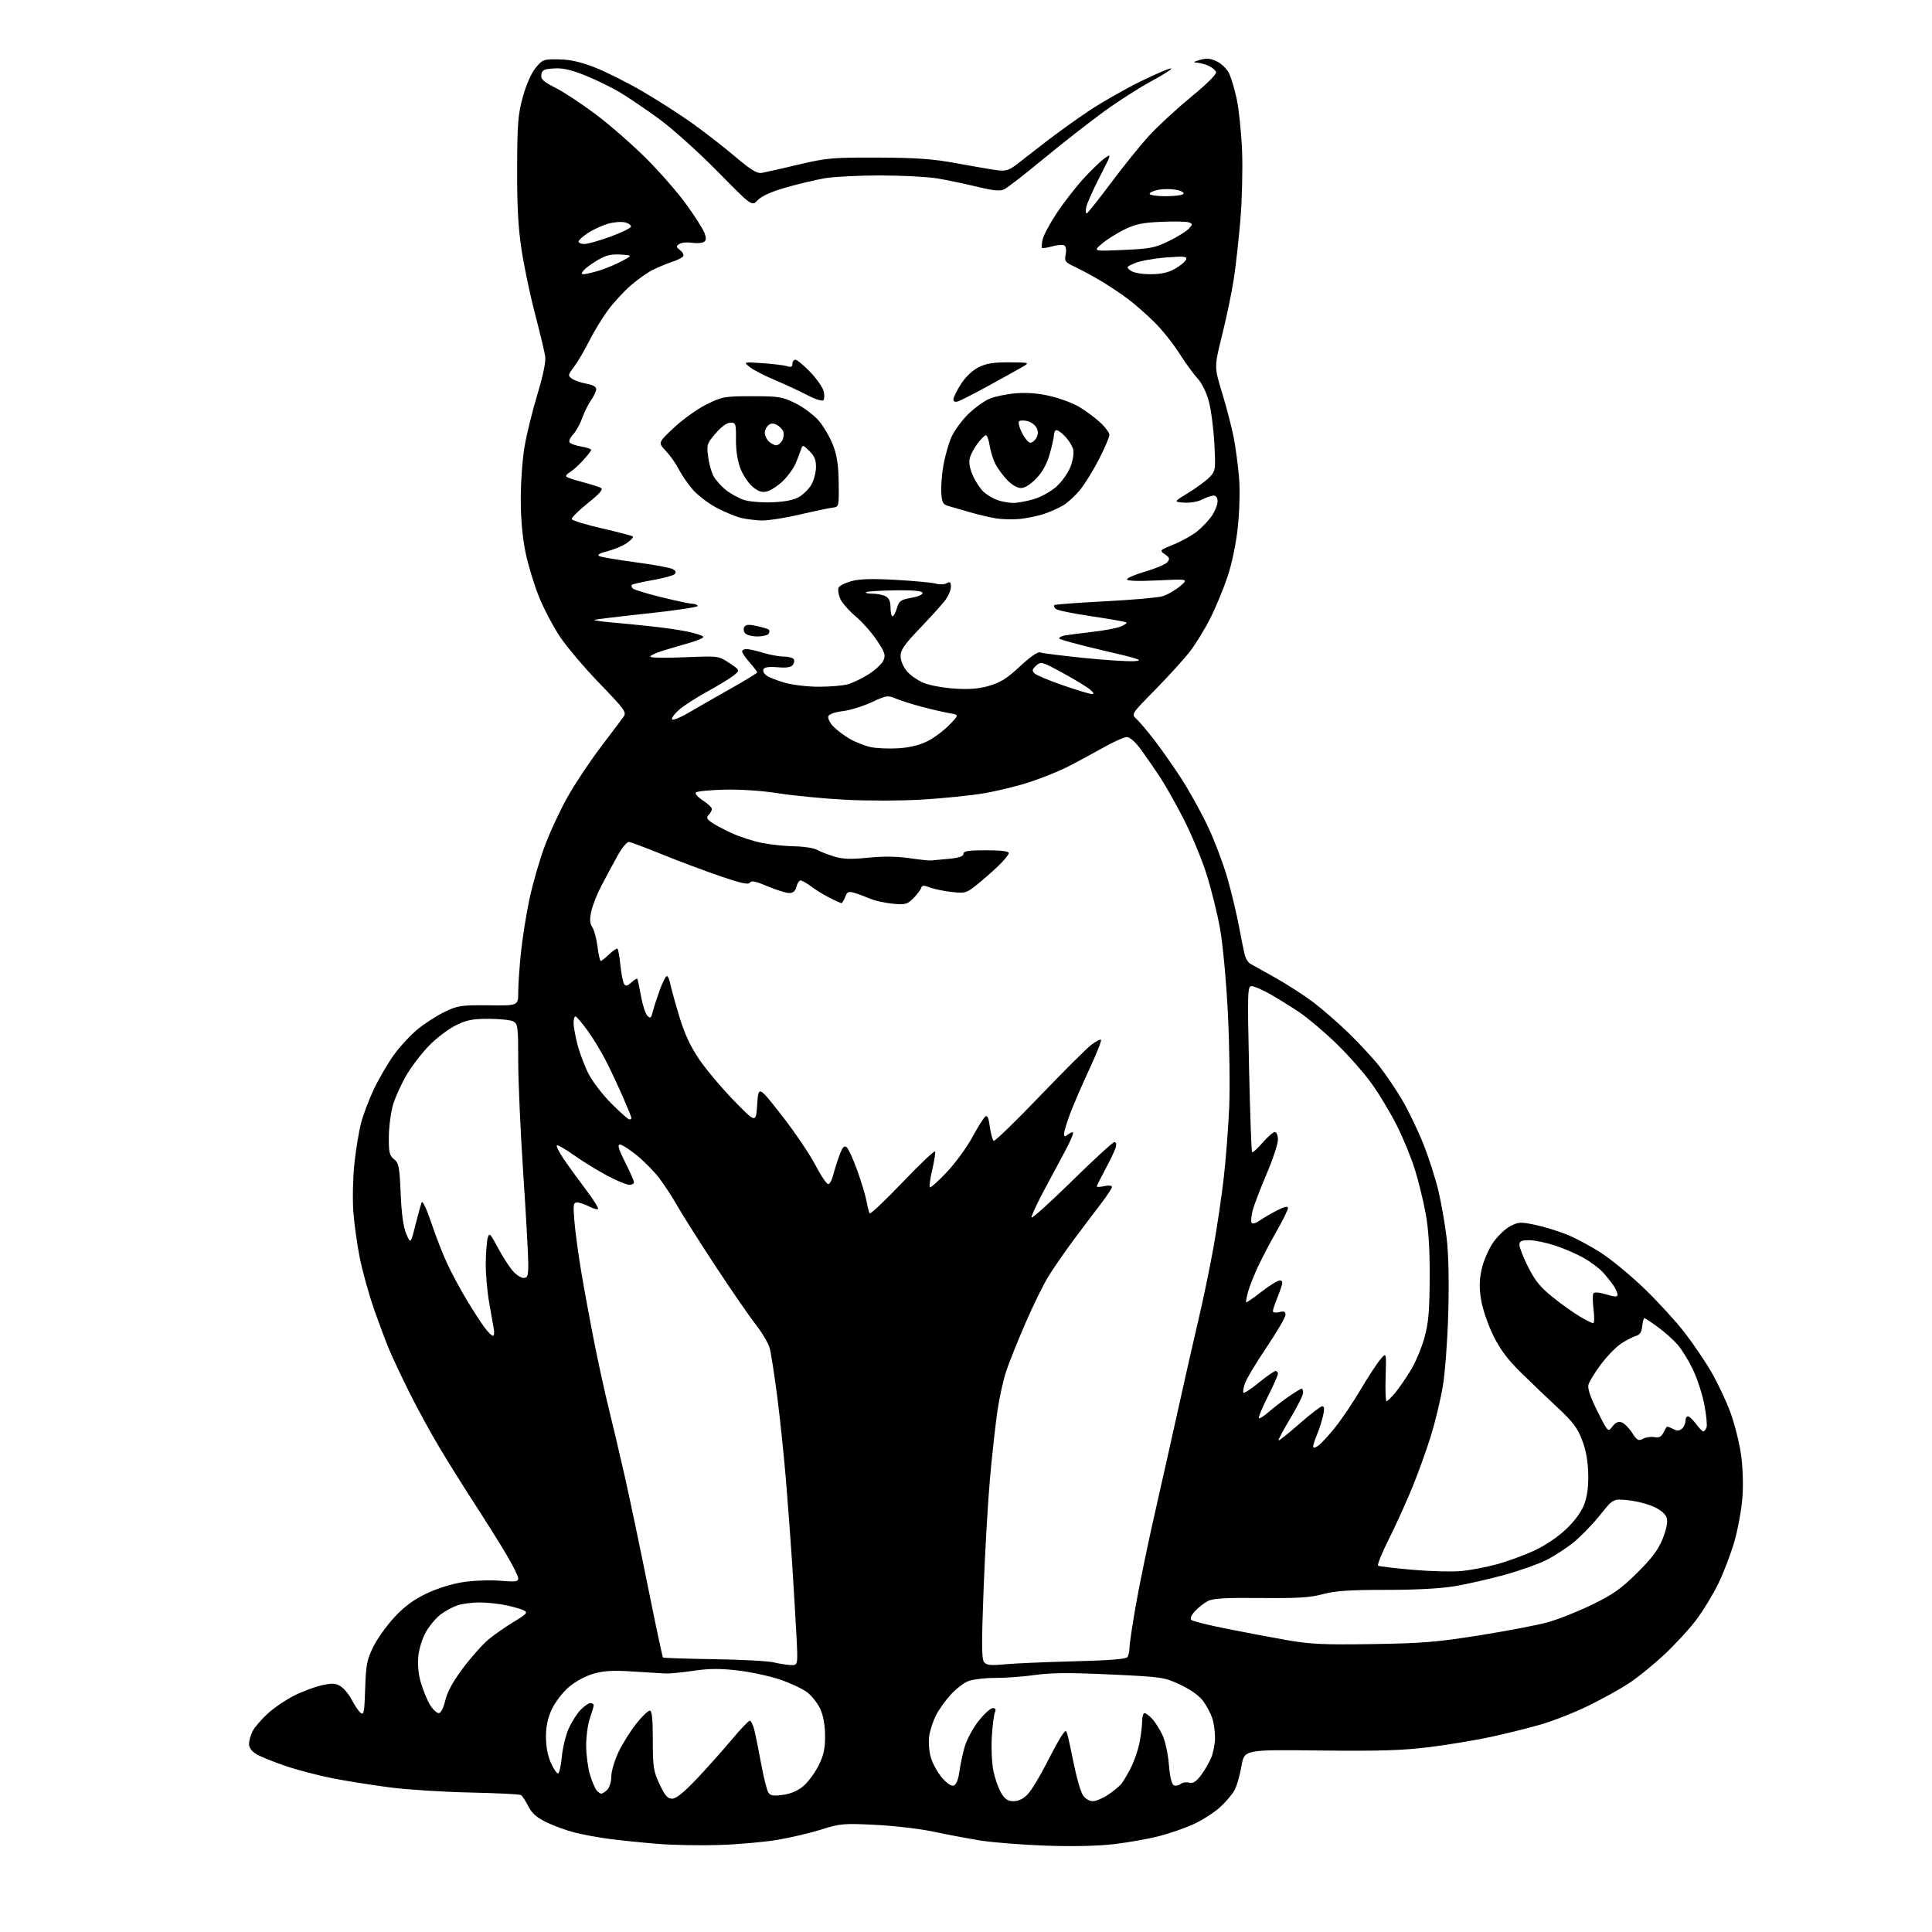 <?xml version="1.0" encoding="UTF-8" standalone="no"?>
<svg 
  version="1.1" 
  xmlns="http://www.w3.org/2000/svg" 
  xmlns:xlink="http://www.w3.org/1999/xlink" 
  xmlns:svg="http://www.w3.org/2000/svg"
  xmlns:rdf="http://www.w3.org/1999/02/22-rdf-syntax-ns#"
  xmlns:cc="http://creativecommons.org/ns#"
  xmlns:dc="http://purl.org/dc/elements/1.1/"
  viewBox="0 0 768 768"
  width="768"
  height="768"
>
<style>svg {background-color: white; }</style>"
<path stroke="none" fill="black" fill-rule="evenodd" d="M286.00,733.41C278.57,733.66 267.55,733.46 261.50,732.97C255.45,732.48 246.85,731.60 242.39,731.02C237.93,730.44 231.63,729.28 228.39,728.45C225.15,727.62 220.13,725.79 217.23,724.38C213.34,722.50 211.44,720.82 209.99,717.98C208.91,715.87 207.60,713.87 207.08,713.55C206.56,713.23 197.44,712.78 186.82,712.55C176.19,712.33 161.97,711.43 155.21,710.55C148.44,709.68 138.29,708.07 132.64,706.98C127.00,705.89 118.48,703.68 113.72,702.07C108.95,700.46 103.69,698.34 102.03,697.36C100.03,696.18 99.00,694.77 99.00,693.23C99.00,691.95 99.64,689.66 100.42,688.15C101.21,686.63 103.87,683.53 106.34,681.25C108.81,678.98 113.56,675.73 116.90,674.05C120.24,672.36 125.25,670.50 128.02,669.90C132.25,669.00 133.47,669.08 135.52,670.42C136.87,671.31 138.85,673.74 139.91,675.83C140.98,677.92 142.52,680.19 143.34,680.86C144.63,681.94 144.86,680.71 145.16,671.30C145.46,661.85 145.86,659.77 148.35,654.70C149.91,651.51 153.68,646.21 156.73,642.93C160.66,638.68 164.32,635.96 169.39,633.52C173.63,631.48 179.55,629.62 184.01,628.93C188.13,628.28 194.76,628.03 198.75,628.37C204.98,628.89 206.00,628.75 206.00,627.38C206.00,626.50 203.67,621.89 200.82,617.14C197.97,612.39 192.42,603.55 188.49,597.50C184.56,591.45 178.50,581.77 175.03,576.00C171.56,570.23 166.14,560.33 162.97,554.00C159.81,547.67 156.09,539.80 154.71,536.50C153.33,533.20 150.57,525.84 148.60,520.15C146.62,514.45 144.12,505.45 143.04,500.15C141.97,494.84 140.80,486.45 140.45,481.50C140.10,476.55 140.29,468.00 140.88,462.50C141.47,457.00 142.65,449.80 143.51,446.50C144.36,443.20 146.64,437.16 148.56,433.09C150.48,429.01 154.06,422.87 156.50,419.44C158.95,416.01 163.33,411.30 166.23,408.97C169.13,406.63 173.97,403.55 177.00,402.11C182.03,399.72 183.50,399.51 194.25,399.63C206.00,399.77 206.00,399.77 206.00,394.49C206.00,391.59 206.48,384.55 207.06,378.86C207.64,373.16 209.16,363.55 210.44,357.50C211.73,351.45 214.44,342.00 216.48,336.50C218.51,331.00 222.58,322.22 225.51,316.99C228.44,311.76 234.36,302.83 238.67,297.16C242.98,291.48 247.12,285.97 247.88,284.91C249.14,283.14 248.37,282.07 238.38,271.72C232.39,265.53 225.31,257.16 222.62,253.14C219.94,249.11 216.18,241.98 214.27,237.28C212.36,232.59 209.95,224.65 208.91,219.63C207.68,213.66 207.02,206.31 207.01,198.38C207.01,191.72 207.69,182.27 208.54,177.38C209.38,172.50 211.68,163.20 213.64,156.72C215.87,149.35 217.03,143.73 216.74,141.72C216.48,139.95 214.68,132.43 212.74,125.00C210.79,117.58 208.37,106.10 207.36,99.50C205.99,90.61 205.53,82.19 205.57,67.00C205.63,49.07 205.91,45.50 207.84,38.51C209.17,33.68 211.18,29.13 212.90,27.01C215.65,23.64 216.01,23.50 222.13,23.60C226.71,23.67 230.74,24.58 236.50,26.83C240.90,28.55 249.34,32.78 255.26,36.23C261.18,39.68 269.97,45.30 274.80,48.72C279.62,52.14 287.36,58.14 291.99,62.05C298.71,67.73 300.93,69.07 302.96,68.71C304.36,68.46 310.90,66.97 317.50,65.41C328.63,62.78 330.91,62.58 349.00,62.65C364.65,62.71 370.87,63.17 380.50,64.95C387.10,66.18 394.30,67.40 396.50,67.68C399.81,68.09 401.13,67.69 404.18,65.34C406.21,63.78 411.38,59.76 415.68,56.42C419.98,53.08 427.69,47.53 432.82,44.10C437.94,40.67 447.28,35.35 453.57,32.27C459.87,29.20 465.26,26.93 465.56,27.23C465.86,27.53 462.37,29.77 457.81,32.20C453.24,34.64 444.77,40.05 439.00,44.23C433.23,48.41 422.43,56.85 415.00,62.98C407.57,69.12 400.49,74.63 399.25,75.23C397.52,76.07 395.02,75.83 388.25,74.19C383.44,73.03 376.35,71.55 372.50,70.91C368.65,70.28 358.52,69.75 350.00,69.74C341.48,69.73 331.51,70.24 327.85,70.86C324.20,71.49 317.22,73.15 312.35,74.56C306.54,76.23 302.71,77.96 301.19,79.58C298.88,82.05 298.88,82.05 285.19,68.12C277.64,60.44 267.24,51.10 262.00,47.28C256.77,43.48 249.78,38.73 246.45,36.73C243.13,34.74 236.92,31.71 232.66,30.00C226.97,27.72 223.65,26.98 220.20,27.20C216.23,27.45 215.45,27.84 215.19,29.70C214.93,31.51 215.95,32.45 220.86,34.93C224.16,36.60 231.42,41.39 236.99,45.59C242.57,49.79 251.55,57.65 256.95,63.05C262.35,68.44 269.51,76.66 272.86,81.30C276.21,85.95 279.43,91.00 280.02,92.54C280.82,94.66 280.77,95.54 279.79,96.18C279.08,96.64 276.93,96.79 275.00,96.50C273.07,96.21 270.82,96.44 270.00,97.01C268.69,97.90 268.74,98.22 270.35,99.45C271.37,100.23 271.92,101.31 271.59,101.86C271.25,102.41 269.29,103.40 267.24,104.06C265.18,104.73 261.70,106.18 259.50,107.28C257.30,108.39 253.34,111.17 250.71,113.48C248.07,115.78 244.08,120.10 241.84,123.08C239.61,126.06 236.19,131.65 234.25,135.49C232.31,139.34 229.57,144.01 228.16,145.86C225.72,149.05 225.68,149.30 227.39,150.54C228.38,151.26 230.94,152.15 233.09,152.52C235.62,152.94 237.00,153.71 237.00,154.68C237.00,155.51 236.09,157.47 234.98,159.03C233.87,160.59 232.28,163.80 231.45,166.16C230.61,168.51 229.00,171.44 227.86,172.65C226.72,173.86 226.06,175.30 226.40,175.84C226.74,176.38 228.81,177.13 231.01,177.50C233.20,177.87 235.00,178.47 235.00,178.84C234.99,179.20 233.51,181.12 231.69,183.09C229.88,185.06 227.52,187.17 226.46,187.76C225.39,188.36 224.81,189.14 225.16,189.49C225.52,189.85 228.44,190.82 231.65,191.66C234.87,192.50 238.12,193.53 238.88,193.96C239.89,194.52 238.45,196.18 233.61,200.06C229.96,202.99 227.11,205.83 227.29,206.37C227.47,206.91 232.90,208.57 239.34,210.05C245.79,211.53 251.31,212.97 251.59,213.26C251.88,213.55 250.82,214.70 249.24,215.83C247.65,216.96 244.20,218.42 241.57,219.09C238.49,219.86 237.26,220.56 238.14,221.03C238.89,221.44 245.35,222.54 252.50,223.49C259.65,224.44 266.34,225.66 267.36,226.20C268.64,226.88 268.89,227.51 268.17,228.23C267.60,228.80 263.67,229.87 259.43,230.61C255.19,231.34 251.48,232.19 251.18,232.49C250.88,232.79 251.05,233.44 251.57,233.94C252.08,234.44 257.23,236.00 263.00,237.42C268.77,238.84 274.26,240.00 275.19,240.00C276.12,240.00 277.12,240.38 277.40,240.84C277.69,241.30 268.62,242.67 257.25,243.88C245.89,245.09 236.43,246.24 236.23,246.43C236.04,246.63 239.17,247.08 243.19,247.43C247.21,247.78 254.55,248.51 259.50,249.05C264.45,249.58 270.88,250.54 273.80,251.18C276.71,251.82 279.30,252.68 279.56,253.10C279.82,253.51 277.43,254.59 274.26,255.49C271.09,256.39 266.16,257.85 263.30,258.73C260.43,259.62 258.30,260.67 258.55,261.08C258.81,261.50 265.00,261.58 272.31,261.27C285.61,260.72 285.61,260.72 289.92,263.56C294.22,266.41 294.22,266.41 291.71,268.46C290.32,269.58 285.66,272.44 281.35,274.80C277.03,277.17 271.99,280.39 270.14,281.97C268.29,283.54 266.94,285.31 267.14,285.90C267.34,286.51 270.32,285.32 274.00,283.16C277.57,281.06 285.11,276.74 290.75,273.57C296.39,270.39 301.00,267.56 301.00,267.28C301.00,266.99 299.65,265.23 298.00,263.35C296.35,261.47 295.00,259.50 295.00,258.97C295.00,258.43 295.79,258.00 296.75,258.01C297.71,258.02 300.71,258.69 303.41,259.51C306.11,260.33 309.79,261.00 311.60,261.00C313.41,261.00 315.17,261.47 315.53,262.04C315.88,262.62 315.68,263.68 315.09,264.40C314.35,265.28 312.42,265.55 309.13,265.24C306.00,264.94 304.00,265.19 303.53,265.95C303.12,266.62 303.60,267.73 304.65,268.50C305.67,269.25 309.00,270.57 312.07,271.43C315.13,272.29 321.20,273.00 325.57,272.99C329.93,272.99 335.09,272.55 337.03,272.01C338.98,271.47 342.70,269.67 345.30,268.02C347.90,266.37 350.54,263.92 351.15,262.57C352.13,260.43 351.80,259.40 348.60,254.59C346.59,251.55 342.74,247.21 340.06,244.95C337.37,242.69 334.63,239.53 333.97,237.93C333.31,236.34 333.01,234.42 333.30,233.67C333.58,232.92 335.86,231.74 338.35,231.04C341.65,230.12 346.49,229.97 356.13,230.51C363.41,230.91 370.56,231.59 372.01,232.00C373.47,232.42 375.42,232.35 376.33,231.83C377.69,231.07 378.00,231.36 378.00,233.37C378.00,234.73 376.79,237.34 375.31,239.17C373.83,241.00 369.33,245.94 365.31,250.14C359.51,256.19 358.00,258.40 358.00,260.81C358.00,262.59 359.03,265.07 360.50,266.81C361.87,268.44 364.91,270.55 367.25,271.50C369.59,272.45 375.12,273.45 379.55,273.74C385.38,274.11 389.18,273.80 393.29,272.60C397.71,271.32 400.44,269.59 405.48,264.87C409.54,261.07 412.54,259.00 413.47,259.35C414.28,259.66 422.04,260.64 430.72,261.53C439.40,262.42 448.52,263.00 451.00,262.82C454.83,262.55 452.92,261.90 438.25,258.50C428.76,256.30 421.00,254.17 421.00,253.77C421.00,253.37 422.01,252.85 423.25,252.61C424.49,252.38 429.32,251.75 434.00,251.22C438.68,250.69 443.80,249.73 445.39,249.10C446.98,248.46 448.05,247.72 447.78,247.45C447.51,247.17 441.29,246.07 433.96,244.99C426.63,243.92 420.19,242.59 419.64,242.04C419.08,241.48 418.86,240.81 419.13,240.54C419.40,240.26 428.37,239.59 439.06,239.04C449.75,238.49 460.08,237.59 462.02,237.04C463.95,236.49 467.10,234.71 469.02,233.08C472.50,230.13 472.50,230.13 460.25,230.72C452.37,231.10 448.00,230.95 448.00,230.31C448.00,229.76 451.31,228.35 455.37,227.17C459.42,225.99 463.31,224.33 464.03,223.47C465.11,222.16 464.96,221.66 463.07,220.34C460.85,218.78 460.90,218.74 466.57,216.43C469.73,215.15 473.93,212.79 475.91,211.21C477.88,209.62 480.51,206.83 481.75,205.01C482.99,203.19 484.00,200.65 484.00,199.35C484.00,197.89 483.41,197.00 482.45,197.00C481.60,197.00 479.55,197.70 477.89,198.55C476.16,199.45 473.11,199.98 470.69,199.80C466.50,199.50 466.50,199.50 472.50,195.83C475.80,193.81 479.58,191.01 480.90,189.61C483.20,187.16 483.26,186.66 482.72,176.28C482.40,170.35 481.42,162.80 480.52,159.50C479.57,155.98 477.74,152.26 476.09,150.50C474.55,148.85 471.26,144.33 468.80,140.46C466.33,136.58 461.88,131.01 458.90,128.07C455.93,125.13 451.25,121.02 448.50,118.94C445.75,116.85 440.80,113.55 437.50,111.60C434.20,109.64 429.59,107.15 427.27,106.07C423.41,104.26 423.08,103.83 423.62,101.16C423.95,99.50 423.73,97.95 423.11,97.57C422.52,97.20 420.36,97.36 418.32,97.92C416.28,98.49 414.43,98.77 414.21,98.54C413.99,98.32 414.10,96.82 414.46,95.20C414.81,93.57 417.29,88.93 419.96,84.87C422.63,80.82 427.36,74.70 430.47,71.27C433.58,67.85 437.45,64.11 439.06,62.95C441.95,60.90 441.91,61.03 437.14,70.33C434.46,75.54 432.04,80.99 431.77,82.44C431.49,83.89 431.61,84.95 432.04,84.79C432.47,84.63 436.85,79.10 441.79,72.50C446.72,65.90 453.54,57.47 456.94,53.78C460.34,50.08 467.80,43.21 473.52,38.50C479.91,33.25 483.72,29.44 483.40,28.61C483.12,27.87 481.77,26.76 480.40,26.14C479.03,25.51 476.91,24.96 475.70,24.91C474.14,24.85 474.51,24.53 476.96,23.83C479.63,23.06 481.17,23.19 483.67,24.38C485.45,25.23 487.61,27.27 488.46,28.92C489.31,30.57 490.72,35.20 491.59,39.21C492.46,43.22 493.42,52.43 493.73,59.67C494.03,66.91 493.74,79.29 493.09,87.17C492.44,95.05 491.24,105.78 490.44,111.00C489.63,116.22 487.55,126.21 485.81,133.19C482.65,145.88 482.65,145.88 485.84,156.29C487.60,162.02 489.67,170.03 490.45,174.10C491.23,178.17 492.17,185.32 492.55,190.00C492.94,194.87 492.73,203.20 492.06,209.50C491.35,216.14 489.73,223.95 487.98,229.20C486.38,233.99 483.30,241.43 481.13,245.74C478.96,250.06 475.29,256.04 472.96,259.04C470.64,262.04 464.44,268.86 459.19,274.20C449.75,283.79 449.67,283.91 451.67,285.70C452.78,286.69 455.95,290.43 458.72,294.00C461.48,297.57 466.30,304.43 469.43,309.24C472.56,314.05 477.31,322.60 480.00,328.24C482.69,333.88 486.24,343.23 487.90,349.00C489.55,354.77 491.65,363.55 492.56,368.50C493.47,373.45 494.53,378.59 494.92,379.93C495.30,381.26 496.27,382.71 497.06,383.13C497.85,383.56 502.31,386.05 506.97,388.67C511.63,391.29 518.38,395.64 521.97,398.35C525.56,401.05 532.03,406.69 536.34,410.88C540.64,415.07 546.16,421.06 548.60,424.20C551.04,427.33 554.99,433.20 557.38,437.25C559.78,441.30 563.53,449.08 565.73,454.56C567.92,460.03 570.67,468.56 571.82,473.50C572.98,478.45 574.46,486.97 575.10,492.43C575.83,498.64 576.06,509.70 575.71,521.93C575.41,532.69 574.44,545.77 573.55,551.00C572.67,556.23 570.57,565.00 568.88,570.50C567.20,576.00 563.86,585.29 561.47,591.14C559.08,596.99 554.86,606.31 552.08,611.84C549.30,617.37 547.39,622.12 547.83,622.40C548.27,622.67 554.45,623.40 561.57,624.02C568.68,624.64 577.42,624.86 581.00,624.51C584.58,624.16 590.88,622.95 595.00,621.83C599.12,620.71 605.75,618.30 609.73,616.47C614.07,614.48 619.16,611.07 622.44,607.97C625.88,604.72 628.58,601.06 629.71,598.15C630.93,594.97 631.45,591.13 631.35,586.00C631.25,580.96 630.46,576.54 628.94,572.53C627.11,567.68 625.28,565.25 619.15,559.53C615.00,555.66 608.39,549.35 604.48,545.50C599.34,540.45 596.31,536.40 593.62,530.94C591.57,526.79 589.40,520.49 588.80,516.94C587.99,512.12 588.02,509.06 588.93,504.76C589.59,501.60 591.57,496.88 593.32,494.26C595.07,491.64 598.15,488.62 600.17,487.53C603.55,485.73 604.35,485.67 610.10,486.86C613.54,487.57 619.25,489.31 622.77,490.72C626.29,492.13 632.55,495.48 636.66,498.17C640.78,500.86 648.45,507.21 653.70,512.28C658.95,517.35 666.06,525.10 669.49,529.50C672.92,533.90 677.80,541.10 680.35,545.50C682.89,549.90 686.29,557.12 687.90,561.55C689.51,565.97 691.38,573.36 692.05,577.96C692.77,582.85 693.02,589.90 692.66,594.96C692.33,599.72 690.91,607.63 689.51,612.55C688.11,617.47 685.21,625.10 683.06,629.50C680.91,633.91 676.93,640.44 674.21,644.02C671.50,647.61 665.82,653.77 661.58,657.73C657.35,661.68 651.10,666.76 647.69,669.02C644.29,671.27 637.00,675.32 631.50,678.02C626.00,680.71 617.45,684.09 612.50,685.51C607.55,686.94 598.55,689.18 592.50,690.48C586.45,691.79 575.42,693.61 568.00,694.53C557.36,695.84 548.16,696.12 524.56,695.85C494.62,695.50 494.62,695.50 493.51,702.00C492.90,705.58 491.67,709.88 490.77,711.58C489.87,713.27 487.24,716.35 484.94,718.44C482.63,720.52 477.99,723.50 474.62,725.06C471.26,726.62 465.04,728.79 460.80,729.88C456.57,730.98 448.47,732.41 442.80,733.08C436.24,733.84 426.33,734.06 415.50,733.67C406.15,733.33 394.45,732.40 389.50,731.60C384.55,730.79 376.23,729.22 371.00,728.10C365.77,726.99 355.43,725.77 348.00,725.41C335.33,724.78 334.01,724.89 326.50,727.26C322.10,728.65 314.23,730.50 309.00,731.38C303.77,732.25 293.43,733.17 286.00,733.41zM402.94,716.00C404.89,716.00 406.82,715.05 408.53,713.25C409.97,711.74 413.33,706.23 415.99,701.00C418.65,695.77 421.49,690.63 422.29,689.56C423.73,687.65 423.75,687.65 424.33,689.56C424.65,690.63 425.81,695.92 426.89,701.33C427.98,706.73 429.59,712.25 430.46,713.58C431.39,715.00 433.01,716.00 434.38,716.00C435.67,716.00 438.46,714.82 440.59,713.37C442.72,711.93 445.05,710.01 445.76,709.12C446.47,708.23 448.11,705.48 449.40,703.00C450.69,700.52 452.26,696.12 452.88,693.20C453.49,690.29 454.00,686.35 454.00,684.45C454.00,682.55 454.43,681.00 454.96,681.00C455.49,681.00 456.84,681.99 457.97,683.19C459.09,684.40 460.91,687.24 462.00,689.50C463.15,691.87 464.27,696.92 464.65,701.40C465.09,706.54 465.77,709.36 466.67,709.70C467.41,709.99 468.61,709.74 469.31,709.15C470.02,708.57 471.54,708.33 472.69,708.63C474.23,709.03 475.44,708.30 477.35,705.78C478.77,703.92 480.63,700.74 481.47,698.73C482.31,696.71 483.00,693.09 483.00,690.68C483.00,688.27 482.49,684.77 481.86,682.90C481.24,681.03 479.60,677.98 478.22,676.13C476.68,674.05 473.20,671.58 469.15,669.69C462.77,666.70 462.00,666.59 441.20,665.62C425.34,664.88 417.70,664.93 411.61,665.81C407.09,666.47 399.92,667.00 395.67,667.00C391.41,667.00 386.49,667.61 384.72,668.35C382.95,669.09 379.83,671.54 377.79,673.80C375.75,676.06 373.18,679.69 372.07,681.86C370.96,684.04 369.76,687.66 369.40,689.91C369.02,692.27 369.27,695.91 369.99,698.48C370.68,700.94 372.69,704.62 374.44,706.65C376.50,709.03 378.19,710.14 379.18,709.76C380.14,709.39 380.97,707.29 381.38,704.20C381.74,701.47 382.71,696.96 383.54,694.18C384.36,691.40 386.84,686.85 389.04,684.07C391.24,681.28 393.76,679.00 394.63,679.00C395.75,679.00 396.00,679.51 395.47,680.75C395.07,681.71 394.52,686.12 394.25,690.54C393.99,694.96 394.28,701.05 394.91,704.07C395.54,707.08 396.93,711.00 398.01,712.78C399.51,715.25 400.67,716.00 402.94,716.00zM267.19,715.00C268.77,715.00 271.82,712.55 276.85,707.25C280.89,702.99 287.12,696.01 290.69,691.75C294.26,687.49 297.57,684.00 298.05,684.00C298.53,684.00 299.35,685.69 299.87,687.75C300.39,689.81 301.62,695.92 302.61,701.33C303.59,706.74 304.89,711.84 305.50,712.67C306.36,713.85 307.67,714.02 311.42,713.46C314.59,712.99 317.36,711.74 319.55,709.82C321.37,708.22 324.02,704.59 325.43,701.76C327.42,697.78 328.00,695.12 327.98,690.05C327.96,685.83 327.29,682.04 326.09,679.38C325.06,677.12 322.71,674.12 320.86,672.71C319.01,671.30 314.08,669.00 309.91,667.60C305.73,666.20 298.12,664.58 293.00,664.00C286.08,663.22 281.63,663.26 275.60,664.17C271.14,664.84 266.15,665.32 264.50,665.24C262.85,665.16 256.95,664.80 251.39,664.44C243.59,663.93 240.03,664.14 235.86,665.35C232.72,666.26 228.61,668.49 226.09,670.66C223.67,672.72 220.68,676.65 219.37,679.44C217.72,683.00 217.02,686.28 217.03,690.50C217.04,694.27 217.76,698.08 218.97,700.75C220.03,703.09 221.31,705.00 221.81,705.00C222.30,705.00 222.99,702.06 223.32,698.47C223.66,694.88 224.87,689.82 226.02,687.22C227.17,684.63 229.29,681.26 230.74,679.75C232.19,678.24 233.96,677.00 234.69,677.00C235.41,677.00 236.00,677.39 236.00,677.87C236.00,678.36 235.32,680.66 234.50,683.00C233.68,685.34 233.00,690.23 233.01,693.88C233.02,697.52 233.69,702.70 234.51,705.39C235.32,708.08 236.50,710.89 237.12,711.64C237.74,712.39 238.61,713.00 239.05,713.00C239.49,713.00 240.56,712.29 241.43,711.43C242.29,710.56 243.00,708.20 243.00,706.18C243.00,704.16 244.29,699.80 245.85,696.50C247.42,693.20 250.58,688.14 252.88,685.25C255.17,682.36 257.60,680.00 258.27,680.00C259.17,680.00 259.50,683.14 259.50,691.75C259.50,702.42 259.75,704.03 262.19,709.25C264.33,713.81 265.37,715.00 267.19,715.00zM174.39,681.00C175.26,681.00 176.27,679.05 177.02,675.90C177.86,672.41 180.13,668.30 184.19,662.91C187.45,658.58 192.02,653.48 194.34,651.57C196.66,649.67 201.17,646.55 204.35,644.63C209.34,641.63 209.89,641.01 208.32,640.19C207.32,639.67 204.12,638.74 201.20,638.12C198.29,637.50 193.52,637.00 190.60,637.00C187.68,637.00 183.77,637.51 181.90,638.14C180.03,638.76 177.05,640.35 175.27,641.67C173.50,642.99 170.88,646.06 169.45,648.49C167.95,651.05 166.63,655.16 166.31,658.28C165.95,661.79 166.31,665.53 167.36,669.07C168.24,672.06 169.86,675.96 170.96,677.75C172.07,679.54 173.61,681.00 174.39,681.00zM314.36,661.89C317.22,662.00 317.22,662.00 316.57,649.75C316.21,643.01 315.47,630.52 314.93,622.00C314.38,613.48 313.26,598.40 312.44,588.50C311.62,578.60 310.05,563.52 308.94,555.00C307.83,546.48 306.50,537.90 305.97,535.94C305.45,533.98 302.93,529.71 300.36,526.44C297.80,523.17 290.48,512.54 284.10,502.82C277.72,493.10 271.01,482.50 269.19,479.26C267.37,476.03 264.22,471.19 262.19,468.50C260.16,465.81 256.12,461.68 253.21,459.31C250.30,456.94 247.26,455.00 246.45,455.00C245.34,455.00 245.86,456.75 248.49,461.98C250.42,465.81 252.00,469.41 252.00,469.98C252.00,470.54 251.17,471.00 250.15,471.00C249.13,471.00 245.20,469.36 241.40,467.35C237.61,465.35 231.67,461.69 228.20,459.23C224.74,456.77 221.66,455.01 221.36,455.31C221.05,455.61 222.27,458.03 224.06,460.68C225.85,463.33 229.78,468.77 232.81,472.77C235.83,476.76 238.05,480.28 237.74,480.59C237.44,480.90 235.82,480.44 234.14,479.57C232.47,478.71 230.34,478.00 229.40,478.00C227.90,478.00 227.78,478.87 228.35,485.63C228.71,489.82 229.91,498.71 231.03,505.38C232.14,512.04 234.43,524.48 236.11,533.00C237.79,541.52 240.44,553.67 242.02,560.00C243.59,566.33 246.45,578.48 248.38,587.00C250.30,595.52 254.42,615.10 257.51,630.49C260.61,645.89 263.33,658.66 263.54,658.87C263.75,659.09 272.83,659.39 283.72,659.55C294.60,659.71 305.30,660.28 307.50,660.81C309.70,661.34 312.79,661.82 314.36,661.89zM399.48,661.58C403.34,661.22 415.72,660.68 426.98,660.39C441.17,660.03 447.69,659.51 448.22,658.69C448.63,658.03 448.98,656.36 448.98,654.97C448.99,653.59 450.14,645.94 451.53,637.97C452.92,630.01 456.51,612.70 459.52,599.50C462.52,586.30 466.76,567.40 468.94,557.50C471.12,547.60 474.44,532.98 476.32,525.00C478.21,517.02 480.92,503.98 482.35,496.00C483.78,488.02 485.64,475.43 486.48,468.00C487.33,460.57 488.29,447.98 488.63,440.00C488.97,432.02 488.73,415.27 488.10,402.77C487.43,389.60 486.10,375.36 484.94,368.90C483.83,362.76 481.36,352.90 479.45,346.98C477.53,341.05 473.51,331.42 470.51,325.56C467.50,319.70 463.37,312.34 461.31,309.21C459.26,306.07 455.86,301.14 453.76,298.25C451.35,294.94 449.20,293.00 447.93,293.00C446.83,293.00 442.46,294.97 438.22,297.37C433.97,299.77 427.65,303.17 424.17,304.93C420.68,306.68 413.93,309.39 409.17,310.94C404.40,312.50 396.23,314.49 391.00,315.37C385.77,316.24 374.75,317.36 366.50,317.85C358.17,318.34 344.61,318.37 336.00,317.91C327.48,317.46 315.55,316.31 309.50,315.36C302.85,314.32 294.35,313.74 288.00,313.90C282.23,314.05 277.11,314.54 276.63,315.00C276.16,315.46 277.39,316.88 279.37,318.17C281.35,319.45 282.98,320.97 282.99,321.55C282.99,322.13 282.44,323.17 281.75,323.87C280.75,324.88 280.90,325.44 282.50,326.68C283.60,327.54 287.26,329.51 290.64,331.08C294.02,332.64 299.64,334.47 303.14,335.13C306.64,335.79 312.43,336.38 316.00,336.43C319.57,336.48 323.54,337.11 324.80,337.83C326.07,338.54 329.15,339.74 331.65,340.49C335.12,341.54 338.26,341.64 345.01,340.95C350.80,340.35 356.35,340.40 361.17,341.09C365.20,341.68 369.18,342.11 370.00,342.06C370.82,342.00 374.09,341.70 377.25,341.39C381.26,340.99 383.00,340.39 383.00,339.41C383.00,338.30 384.93,338.00 392.00,338.00C398.03,338.00 401.00,338.37 401.00,339.13C401.00,339.75 399.06,342.12 396.68,344.38C394.31,346.65 390.45,350.01 388.12,351.86C384.10,355.04 383.58,355.18 378.19,354.56C375.06,354.20 371.18,353.39 369.57,352.76C367.17,351.82 366.54,351.87 366.15,353.04C365.89,353.83 364.49,355.67 363.04,357.11C360.68,359.48 359.85,359.70 354.95,359.25C351.95,358.98 347.93,358.09 346.00,357.28C344.07,356.47 341.24,355.42 339.70,354.96C337.28,354.23 336.78,354.44 335.98,356.56C335.47,357.90 334.80,359.00 334.48,359.00C334.17,359.00 332.03,358.04 329.71,356.86C327.39,355.68 324.11,353.65 322.41,352.36C320.70,351.06 318.84,350.00 318.26,350.00C317.69,350.00 316.93,351.13 316.59,352.50C316.15,354.23 315.28,355.00 313.73,355.00C312.50,355.00 308.65,353.80 305.17,352.32C300.41,350.30 298.66,349.94 298.09,350.86C297.52,351.78 294.47,351.11 285.91,348.16C279.64,346.00 269.32,342.13 263.00,339.55C256.68,336.98 250.85,334.79 250.05,334.69C249.22,334.58 247.20,337.05 245.30,340.50C243.48,343.80 240.65,349.06 239.02,352.18C237.38,355.30 235.60,359.80 235.07,362.18C234.33,365.46 234.43,367.00 235.46,368.57C236.20,369.71 237.13,373.20 237.52,376.32C237.91,379.44 238.49,382.00 238.81,382.00C239.13,382.00 240.65,380.80 242.18,379.32C243.72,377.85 245.21,376.87 245.49,377.15C245.77,377.43 246.28,380.40 246.63,383.74C246.98,387.08 247.63,390.40 248.07,391.12C248.71,392.14 249.32,392.02 250.95,390.55C252.08,389.52 253.16,388.86 253.33,389.09C253.51,389.32 254.17,392.40 254.80,395.94C255.43,399.48 256.58,403.01 257.34,403.77C258.54,404.97 258.84,404.76 259.43,402.33C259.81,400.78 261.05,396.91 262.19,393.75C263.33,390.59 264.62,388.00 265.05,388.00C265.49,388.00 266.13,389.46 266.49,391.25C266.85,393.04 268.46,398.85 270.07,404.17C272.16,411.05 274.45,415.97 277.99,421.17C280.73,425.20 286.92,432.55 291.74,437.50C300.50,446.50 300.50,446.50 301.00,439.03C301.50,431.56 301.50,431.56 310.77,443.41C315.86,449.92 321.88,458.82 324.15,463.17C326.41,467.52 328.75,470.92 329.34,470.72C329.93,470.52 330.79,468.82 331.26,466.93C331.73,465.04 332.82,461.58 333.69,459.24C334.91,455.96 335.57,455.23 336.57,456.06C337.28,456.64 339.18,460.81 340.79,465.31C342.41,469.82 344.06,475.30 344.46,477.49C344.86,479.69 345.41,481.86 345.70,482.32C345.98,482.78 351.88,477.21 358.81,469.95C365.74,462.69 371.56,457.18 371.74,457.71C371.91,458.23 371.39,461.53 370.57,465.04C369.75,468.55 369.33,471.66 369.63,471.96C369.93,472.26 372.95,469.56 376.34,465.97C379.73,462.38 384.27,456.18 386.44,452.19C388.60,448.20 390.92,444.48 391.59,443.93C392.50,443.17 392.97,444.17 393.49,447.96C393.88,450.73 394.55,453.22 395.00,453.50C395.45,453.78 403.60,445.89 413.11,435.97C422.63,426.04 431.92,416.77 433.77,415.36C435.62,413.95 437.37,413.04 437.67,413.34C437.97,413.64 435.87,418.91 433.01,425.07C430.15,431.22 426.73,439.13 425.41,442.65C424.08,446.17 423.00,449.77 423.00,450.65C423.00,451.97 423.27,452.02 424.52,450.98C425.36,450.28 426.28,449.94 426.56,450.22C426.84,450.50 425.40,453.83 423.37,457.62C421.33,461.40 417.51,468.55 414.86,473.50C412.22,478.45 410.05,483.13 410.03,483.91C410.01,484.69 417.17,478.27 425.93,469.66C434.69,461.05 442.37,454.00 443.00,454.00C443.71,454.00 443.88,454.85 443.47,456.25C443.10,457.49 441.27,461.33 439.40,464.78C437.53,468.24 436.00,471.31 436.00,471.61C436.00,471.91 437.35,471.86 439.00,471.50C440.74,471.12 442.00,471.25 442.00,471.82C442.00,472.36 440.15,475.21 437.90,478.15C435.64,481.09 430.77,487.55 427.07,492.50C423.38,497.45 418.71,504.20 416.69,507.50C414.68,510.80 410.57,519.17 407.57,526.11C404.57,533.05 401.17,541.52 400.02,544.94C398.87,548.37 397.28,555.52 396.50,560.83C395.72,566.15 394.39,578.15 393.55,587.50C392.71,596.85 391.56,616.81 390.99,631.86C390.16,653.59 390.20,659.54 391.20,660.74C392.21,661.95 393.84,662.12 399.48,661.58zM545.50,653.55C565.27,653.25 571.24,652.76 588.00,650.09C598.73,648.38 610.88,646.06 615.00,644.95C619.12,643.83 627.11,640.68 632.75,637.94C641.22,633.83 644.35,631.62 650.80,625.23C656.63,619.45 659.18,616.05 660.91,611.76C662.32,608.26 662.99,605.08 662.62,603.60C662.22,602.03 660.49,600.45 657.70,599.10C655.33,597.95 650.66,596.72 647.33,596.38C641.26,595.74 641.26,595.74 636.02,602.28C633.14,605.88 628.47,610.71 625.64,613.02C622.81,615.32 617.92,618.51 614.78,620.11C611.63,621.70 604.20,624.34 598.28,625.98C592.35,627.62 583.50,629.64 578.62,630.48C572.83,631.47 563.20,632.00 550.95,632.00C536.36,632.00 530.75,632.38 525.83,633.71C520.79,635.07 515.76,635.38 501.15,635.23C487.21,635.09 482.17,635.38 480.15,636.43C478.69,637.19 476.40,638.98 475.06,640.42C473.56,642.02 472.99,643.38 473.56,643.94C474.08,644.44 480.35,646.01 487.50,647.43C494.65,648.85 505.45,650.89 511.50,651.96C520.79,653.60 526.07,653.84 545.50,653.55zM524.01,574.70C525.12,573.93 528.16,570.63 530.76,567.39C533.37,564.14 537.89,557.43 540.80,552.49C543.72,547.55 547.24,542.15 548.62,540.50C551.12,537.50 551.12,537.50 550.81,547.25C550.64,552.61 550.80,557.00 551.18,557.00C551.55,557.00 553.12,555.46 554.68,553.57C556.23,551.68 559.01,547.64 560.86,544.59C562.71,541.54 565.12,535.77 566.23,531.77C567.85,525.92 568.26,521.28 568.32,508.00C568.37,496.55 567.88,488.70 566.72,482.36C565.79,477.34 563.87,469.46 562.43,464.86C560.99,460.26 557.80,452.45 555.32,447.50C552.85,442.55 548.31,434.99 545.22,430.71C542.14,426.42 535.77,419.20 531.06,414.67C526.35,410.13 519.80,404.60 516.50,402.38C513.20,400.17 507.97,396.92 504.88,395.18C501.79,393.43 498.48,392.00 497.53,392.00C495.92,392.00 495.85,394.12 496.52,424.75C496.92,442.76 497.46,457.73 497.72,458.00C497.99,458.27 499.86,456.59 501.88,454.25C503.90,451.91 506.10,450.00 506.78,450.00C507.47,450.00 508.00,451.32 508.00,453.06C508.00,454.75 505.99,460.83 503.53,466.58C501.08,472.34 498.58,478.84 497.99,481.04C497.40,483.25 497.19,485.49 497.53,486.04C497.90,486.64 499.20,486.29 500.82,485.15C502.29,484.11 505.41,482.29 507.75,481.11C510.72,479.61 512.00,479.34 511.99,480.23C511.99,480.93 510.01,484.96 507.60,489.18C505.18,493.40 501.86,499.71 500.22,503.20C498.57,506.68 496.73,511.30 496.14,513.46C495.54,515.62 495.19,517.52 495.36,517.69C495.52,517.86 498.27,515.97 501.45,513.50C504.63,511.02 507.89,509.00 508.69,509.00C509.73,509.00 509.94,509.64 509.45,511.25C509.07,512.49 508.14,515.02 507.38,516.87C506.62,518.73 506.00,520.69 506.00,521.23C506.00,521.78 507.10,521.94 508.50,521.59C510.44,521.10 511.00,521.35 511.00,522.69C511.00,523.64 507.63,529.40 503.52,535.51C499.40,541.61 495.53,548.06 494.90,549.85C494.28,551.64 494.01,553.34 494.30,553.63C494.59,553.92 497.36,552.10 500.45,549.58C503.55,547.06 506.51,545.00 507.04,545.00C507.57,545.00 508.00,545.49 508.00,546.09C508.00,546.69 506.18,550.80 503.95,555.21C501.73,559.63 500.14,563.47 500.42,563.75C500.70,564.04 502.48,562.91 504.37,561.24C506.27,559.58 509.85,556.82 512.34,555.11C514.83,553.40 517.12,552.00 517.43,552.00C517.74,552.00 518.00,552.75 518.00,553.68C518.00,554.60 515.72,559.15 512.94,563.79C510.16,568.42 508.05,572.38 508.24,572.58C508.44,572.77 512.17,569.80 516.54,565.97C520.90,562.14 524.99,559.00 525.63,559.00C526.45,559.00 526.54,560.09 525.94,562.76C525.48,564.83 524.40,568.19 523.55,570.23C522.70,572.27 522.00,574.43 522.00,575.02C522.00,575.70 522.76,575.58 524.01,574.70zM653.14,571.93C654.28,571.31 656.31,571.02 657.65,571.27C659.40,571.61 660.38,571.15 661.17,569.62C661.78,568.45 662.40,567.35 662.55,567.17C662.70,566.99 663.80,567.36 664.98,567.99C666.61,568.86 667.47,568.85 668.56,567.95C669.35,567.29 670.00,565.91 670.00,564.88C670.00,563.84 670.44,563.00 670.97,563.00C671.50,563.00 672.94,564.35 674.16,566.00C675.38,567.65 676.69,569.00 677.08,569.00C677.47,569.00 678.05,568.31 678.37,567.47C678.69,566.64 678.31,562.58 677.52,558.46C676.74,554.35 674.69,548.04 672.97,544.44C671.25,540.84 668.50,536.36 666.84,534.47C665.19,532.59 661.68,529.46 659.03,527.53C656.39,525.59 653.98,524.00 653.68,524.00C653.38,524.00 652.99,525.44 652.81,527.21C652.60,529.41 651.87,530.60 650.50,530.98C649.40,531.29 646.82,532.58 644.77,533.86C642.72,535.13 639.00,538.89 636.51,542.20C634.02,545.51 631.73,549.24 631.42,550.48C631.04,551.99 632.25,555.52 635.03,561.06C639.21,569.37 639.21,569.37 640.95,567.07C642.14,565.49 643.29,564.96 644.59,565.39C645.64,565.73 647.52,567.59 648.77,569.53C650.77,572.61 651.30,572.91 653.14,571.93zM195.91,531.00C196.36,531.00 196.56,529.99 196.37,528.75C196.18,527.51 195.34,522.74 194.51,518.14C193.68,513.54 193.04,506.34 193.10,502.14C193.15,497.94 193.50,493.41 193.87,492.09C194.49,489.90 194.85,490.24 197.82,495.82C199.62,499.20 202.24,503.32 203.64,504.98C205.03,506.64 207.04,508.00 208.09,508.00C209.75,508.00 210.00,507.25 210.00,502.25C209.99,499.09 209.10,483.00 208.00,466.50C206.90,450.00 206.01,429.88 206.00,421.79C206.00,408.26 205.84,406.99 204.07,406.04C203.00,405.47 198.59,405.00 194.26,405.00C187.77,405.00 185.47,405.46 181.11,407.63C178.20,409.08 173.48,412.67 170.61,415.60C167.75,418.54 163.72,423.77 161.67,427.22C159.62,430.67 157.20,435.98 156.29,439.00C155.38,442.02 154.61,447.79 154.57,451.81C154.51,458.12 154.79,459.34 156.63,460.81C158.54,462.32 158.82,463.79 159.28,474.53C159.63,482.75 160.34,487.82 161.51,490.53C163.24,494.50 163.24,494.50 165.12,487.00C166.16,482.88 167.28,478.82 167.62,478.00C167.97,477.12 169.55,480.45 171.44,486.08C173.21,491.35 176.09,498.73 177.85,502.49C179.61,506.25 183.11,512.74 185.63,516.91C188.15,521.08 191.31,525.96 192.65,527.75C194.00,529.54 195.47,531.00 195.91,531.00zM633.32,525.99C633.77,526.00 633.84,523.56 633.47,520.58C633.09,517.59 633.06,514.71 633.39,514.17C633.78,513.55 635.65,513.69 638.50,514.55C641.99,515.60 643.00,515.63 643.00,514.67C643.00,514.00 642.26,512.33 641.35,510.97C640.44,509.61 638.52,507.23 637.10,505.68C635.67,504.13 632.25,501.58 629.50,500.02C626.75,498.46 621.61,496.24 618.08,495.09C614.56,493.94 609.94,493.00 607.83,493.00C604.76,493.00 604.00,493.37 604.00,494.87C604.00,495.89 605.56,499.85 607.47,503.67C610.17,509.06 612.33,511.72 617.22,515.64C620.67,518.41 625.52,521.87 628.00,523.33C630.48,524.79 632.87,525.99 633.32,525.99zM250.19,445.00C250.64,445.00 251.00,444.74 251.00,444.42C251.00,444.10 249.60,440.61 247.88,436.67C246.17,432.73 243.20,426.35 241.29,422.51C239.38,418.66 235.94,412.94 233.66,409.79C231.37,406.64 229.16,404.05 228.75,404.03C228.34,404.01 228.00,405.17 228.00,406.61C228.00,408.04 228.71,411.94 229.57,415.28C230.44,418.61 232.42,423.85 233.99,426.92C235.55,429.99 239.66,435.31 243.11,438.75C246.56,442.19 249.75,445.00 250.19,445.00zM357.31,297.44C361.78,297.13 365.72,296.15 368.81,294.57C371.39,293.25 375.25,290.37 377.38,288.16C381.27,284.14 381.27,284.14 377.38,283.49C375.25,283.13 370.35,282.00 366.50,280.98C362.65,279.96 357.97,278.48 356.09,277.69C352.89,276.34 352.32,276.42 346.48,279.16C343.06,280.75 337.92,282.34 335.05,282.68C331.96,283.05 329.60,283.87 329.28,284.70C328.99,285.47 329.82,287.25 331.12,288.65C332.43,290.05 335.37,292.29 337.65,293.63C339.93,294.97 343.75,296.48 346.15,296.99C348.54,297.49 353.56,297.69 357.31,297.44zM434.00,275.89C435.04,275.92 434.80,275.35 433.22,274.03C431.96,272.98 427.09,270.03 422.40,267.47C414.15,262.98 413.79,262.88 411.90,264.59C410.28,266.06 410.17,266.59 411.25,267.68C411.98,268.41 417.05,270.54 422.53,272.42C428.02,274.31 433.18,275.87 434.00,275.89zM301.06,253.00C298.96,253.00 296.77,252.42 296.18,251.72C295.59,251.01 295.46,249.87 295.89,249.17C296.48,248.23 297.73,248.15 300.91,248.87C303.25,249.39 305.39,250.06 305.68,250.34C305.97,250.63 305.90,251.35 305.54,251.93C305.18,252.52 303.16,253.00 301.06,253.00zM354.79,245.00C355.23,245.00 356.02,243.54 356.54,241.75C357.39,238.87 358.04,238.40 362.29,237.63C365.13,237.12 366.93,236.30 366.71,235.63C366.45,234.87 362.84,234.56 355.58,234.67C349.67,234.76 344.57,235.10 344.25,235.42C343.93,235.74 345.12,236.00 346.90,236.00C348.68,236.00 351.00,236.47 352.07,237.04C353.41,237.75 354.00,239.13 354.00,241.54C354.00,243.44 354.36,245.00 354.79,245.00zM302.93,206.90C300.49,206.84 296.75,206.39 294.62,205.89C292.48,205.39 288.06,203.55 284.79,201.81C281.52,200.07 277.27,196.81 275.34,194.57C273.41,192.33 270.92,188.70 269.80,186.50C268.69,184.30 266.38,181.03 264.67,179.23C261.56,175.95 261.56,175.95 267.98,169.94C271.51,166.64 277.33,162.48 280.93,160.72C287.14,157.66 288.03,157.50 298.98,157.50C309.58,157.50 310.96,157.72 316.22,160.31C319.37,161.86 323.53,164.97 325.47,167.23C327.40,169.49 329.95,173.85 331.13,176.92C332.74,181.10 333.31,184.88 333.39,192.00C333.50,201.42 333.48,201.50 331.00,201.79C329.62,201.95 323.74,203.18 317.93,204.54C312.12,205.89 305.37,206.95 302.93,206.90zM405.50,206.28C402.75,206.56 398.48,206.47 396.00,206.08C393.52,205.69 388.80,204.57 385.50,203.60C382.20,202.63 378.38,201.53 377.00,201.15C374.88,200.57 374.45,199.78 374.18,196.03C374.01,193.59 374.38,188.66 375.00,185.07C375.63,181.49 377.03,176.48 378.12,173.94C379.22,171.39 382.22,167.24 384.81,164.70C387.39,162.17 391.25,159.37 393.38,158.48C395.52,157.59 400.25,156.62 403.88,156.33C408.26,155.98 412.87,156.35 417.48,157.44C421.32,158.34 426.43,160.24 428.85,161.65C431.27,163.07 434.99,165.81 437.12,167.73C439.26,169.66 441.00,171.97 441.00,172.87C441.00,173.76 439.15,178.10 436.89,182.50C434.64,186.90 431.26,192.38 429.39,194.67C427.53,196.96 424.54,199.73 422.75,200.82C420.96,201.91 417.48,203.47 415.00,204.29C412.52,205.10 408.25,206.00 405.50,206.28zM307.05,199.66C312.08,199.46 315.61,198.75 317.66,197.54C319.35,196.54 321.52,194.38 322.50,192.74C323.47,191.09 324.31,188.01 324.36,185.88C324.44,182.93 323.83,181.37 321.77,179.32C319.24,176.79 319.04,176.74 318.46,178.56C318.11,179.63 317.15,182.14 316.31,184.15C315.47,186.16 313.15,189.37 311.14,191.28C309.14,193.19 306.30,195.03 304.83,195.37C302.83,195.84 301.40,195.36 299.15,193.47C297.50,192.08 295.32,188.82 294.32,186.22C293.17,183.24 292.52,179.01 292.56,174.75C292.61,168.42 292.47,168.00 290.38,168.00C289.00,168.00 286.76,169.62 284.50,172.25C281.05,176.25 280.87,176.79 281.47,181.41C281.82,184.10 282.76,187.58 283.56,189.12C284.36,190.66 286.57,193.18 288.48,194.71C290.39,196.25 293.65,198.05 295.73,198.73C297.81,199.41 302.88,199.83 307.05,199.66zM402.57,199.92C404.26,199.96 408.00,199.30 410.88,198.44C413.85,197.56 417.80,195.37 420.00,193.38C422.14,191.45 424.64,187.90 425.56,185.48C426.48,183.06 426.97,180.02 426.64,178.72C426.32,177.41 424.93,175.14 423.57,173.67C422.21,172.20 420.62,171.00 420.05,171.00C419.47,171.00 419.00,171.76 419.00,172.68C419.00,173.61 418.25,177.05 417.33,180.32C416.20,184.36 414.48,187.52 411.98,190.14C409.66,192.58 407.40,194.00 405.85,194.00C404.38,194.00 402.16,192.70 400.31,190.75C398.61,188.96 396.51,186.08 395.64,184.35C394.77,182.63 393.76,179.36 393.40,177.10C393.04,174.85 392.37,173.00 391.92,173.00C391.47,173.00 389.99,174.46 388.63,176.25C387.27,178.04 385.86,180.70 385.49,182.16C385.06,183.89 385.51,186.35 386.78,189.16C387.85,191.55 389.80,194.46 391.11,195.62C392.43,196.79 394.85,198.22 396.50,198.79C398.15,199.37 400.88,199.88 402.57,199.92zM308.54,177.00C309.30,177.00 310.39,176.13 310.96,175.07C311.53,174.01 311.72,172.42 311.38,171.54C311.04,170.66 309.89,169.48 308.82,168.90C307.42,168.16 306.46,168.20 305.44,169.05C304.65,169.71 304.00,171.06 304.00,172.05C304.00,173.04 304.71,174.56 305.57,175.43C306.44,176.29 307.77,177.00 308.54,177.00zM409.57,176.00C410.32,176.00 411.41,175.10 412.00,174.00C412.76,172.58 412.76,171.42 412.01,170.01C411.42,168.92 409.86,167.75 408.53,167.42C407.20,167.08 405.69,167.07 405.18,167.39C404.64,167.72 405.09,169.70 406.22,171.99C407.32,174.19 408.82,176.00 409.57,176.00zM327.28,159.12C326.82,159.58 323.98,158.67 320.97,157.09C317.96,155.51 312.12,152.80 308.00,151.06C303.88,149.33 299.38,147.00 298.00,145.89C295.50,143.86 295.50,143.86 303.00,144.36C307.12,144.63 311.51,145.17 312.75,145.54C314.44,146.06 315.00,145.83 315.00,144.62C315.00,143.73 315.53,143.00 316.18,143.00C316.83,143.00 319.47,145.18 322.04,147.84C324.60,150.51 327.02,153.95 327.41,155.49C327.79,157.03 327.74,158.66 327.28,159.12zM380.81,159.56C379.66,159.92 379.00,159.63 379.00,158.76C379.00,158.01 380.33,155.30 381.95,152.74C383.75,149.90 386.45,147.30 388.91,146.05C392.03,144.46 394.77,144.01 401.21,144.04C409.50,144.09 409.50,144.09 406.00,146.11C404.07,147.22 398.03,150.57 392.56,153.56C387.09,156.55 381.80,159.25 380.81,159.56zM232.13,108.99C232.88,108.98 235.58,108.35 238.12,107.58C240.66,106.81 244.71,105.12 247.12,103.84C251.50,101.50 251.50,101.50 246.69,101.19C242.98,100.96 240.89,101.46 237.61,103.38C235.26,104.76 232.76,106.59 232.05,107.44C230.98,108.72 231.00,109.00 232.13,108.99zM457.30,109.00C461.52,109.00 464.34,108.38 467.07,106.84C469.18,105.65 471.16,104.01 471.48,103.19C471.97,101.91 470.84,101.79 463.47,102.36C458.75,102.72 453.22,103.72 451.19,104.58C447.67,106.06 447.59,106.20 449.44,107.57C450.61,108.43 453.73,109.00 457.30,109.00zM446.50,99.36C457.27,98.89 459.14,98.52 464.71,95.79C468.13,94.11 471.68,91.91 472.60,90.89C474.16,89.17 474.16,89.00 472.61,88.40C471.69,88.05 466.77,87.95 461.67,88.17C454.17,88.50 451.34,89.09 446.94,91.25C443.95,92.72 439.93,95.26 438.00,96.90C434.50,99.89 434.50,99.89 446.50,99.36zM232.31,97.00C233.57,97.00 238.17,95.70 242.52,94.12C246.86,92.53 250.58,90.75 250.78,90.15C250.98,89.56 249.94,88.77 248.48,88.41C247.02,88.04 243.95,88.28 241.66,88.95C239.37,89.61 235.81,91.25 233.75,92.59C231.69,93.93 230.00,95.47 230.00,96.01C230.00,96.56 231.04,97.00 232.31,97.00zM463.44,78.00C466.98,78.00 470.15,77.57 470.47,77.05C470.79,76.53 469.47,75.80 467.53,75.44C465.59,75.08 462.43,75.07 460.50,75.43C458.57,75.80 457.00,76.52 457.00,77.05C457.00,77.57 459.90,78.00 463.44,78.00z" />

</svg>